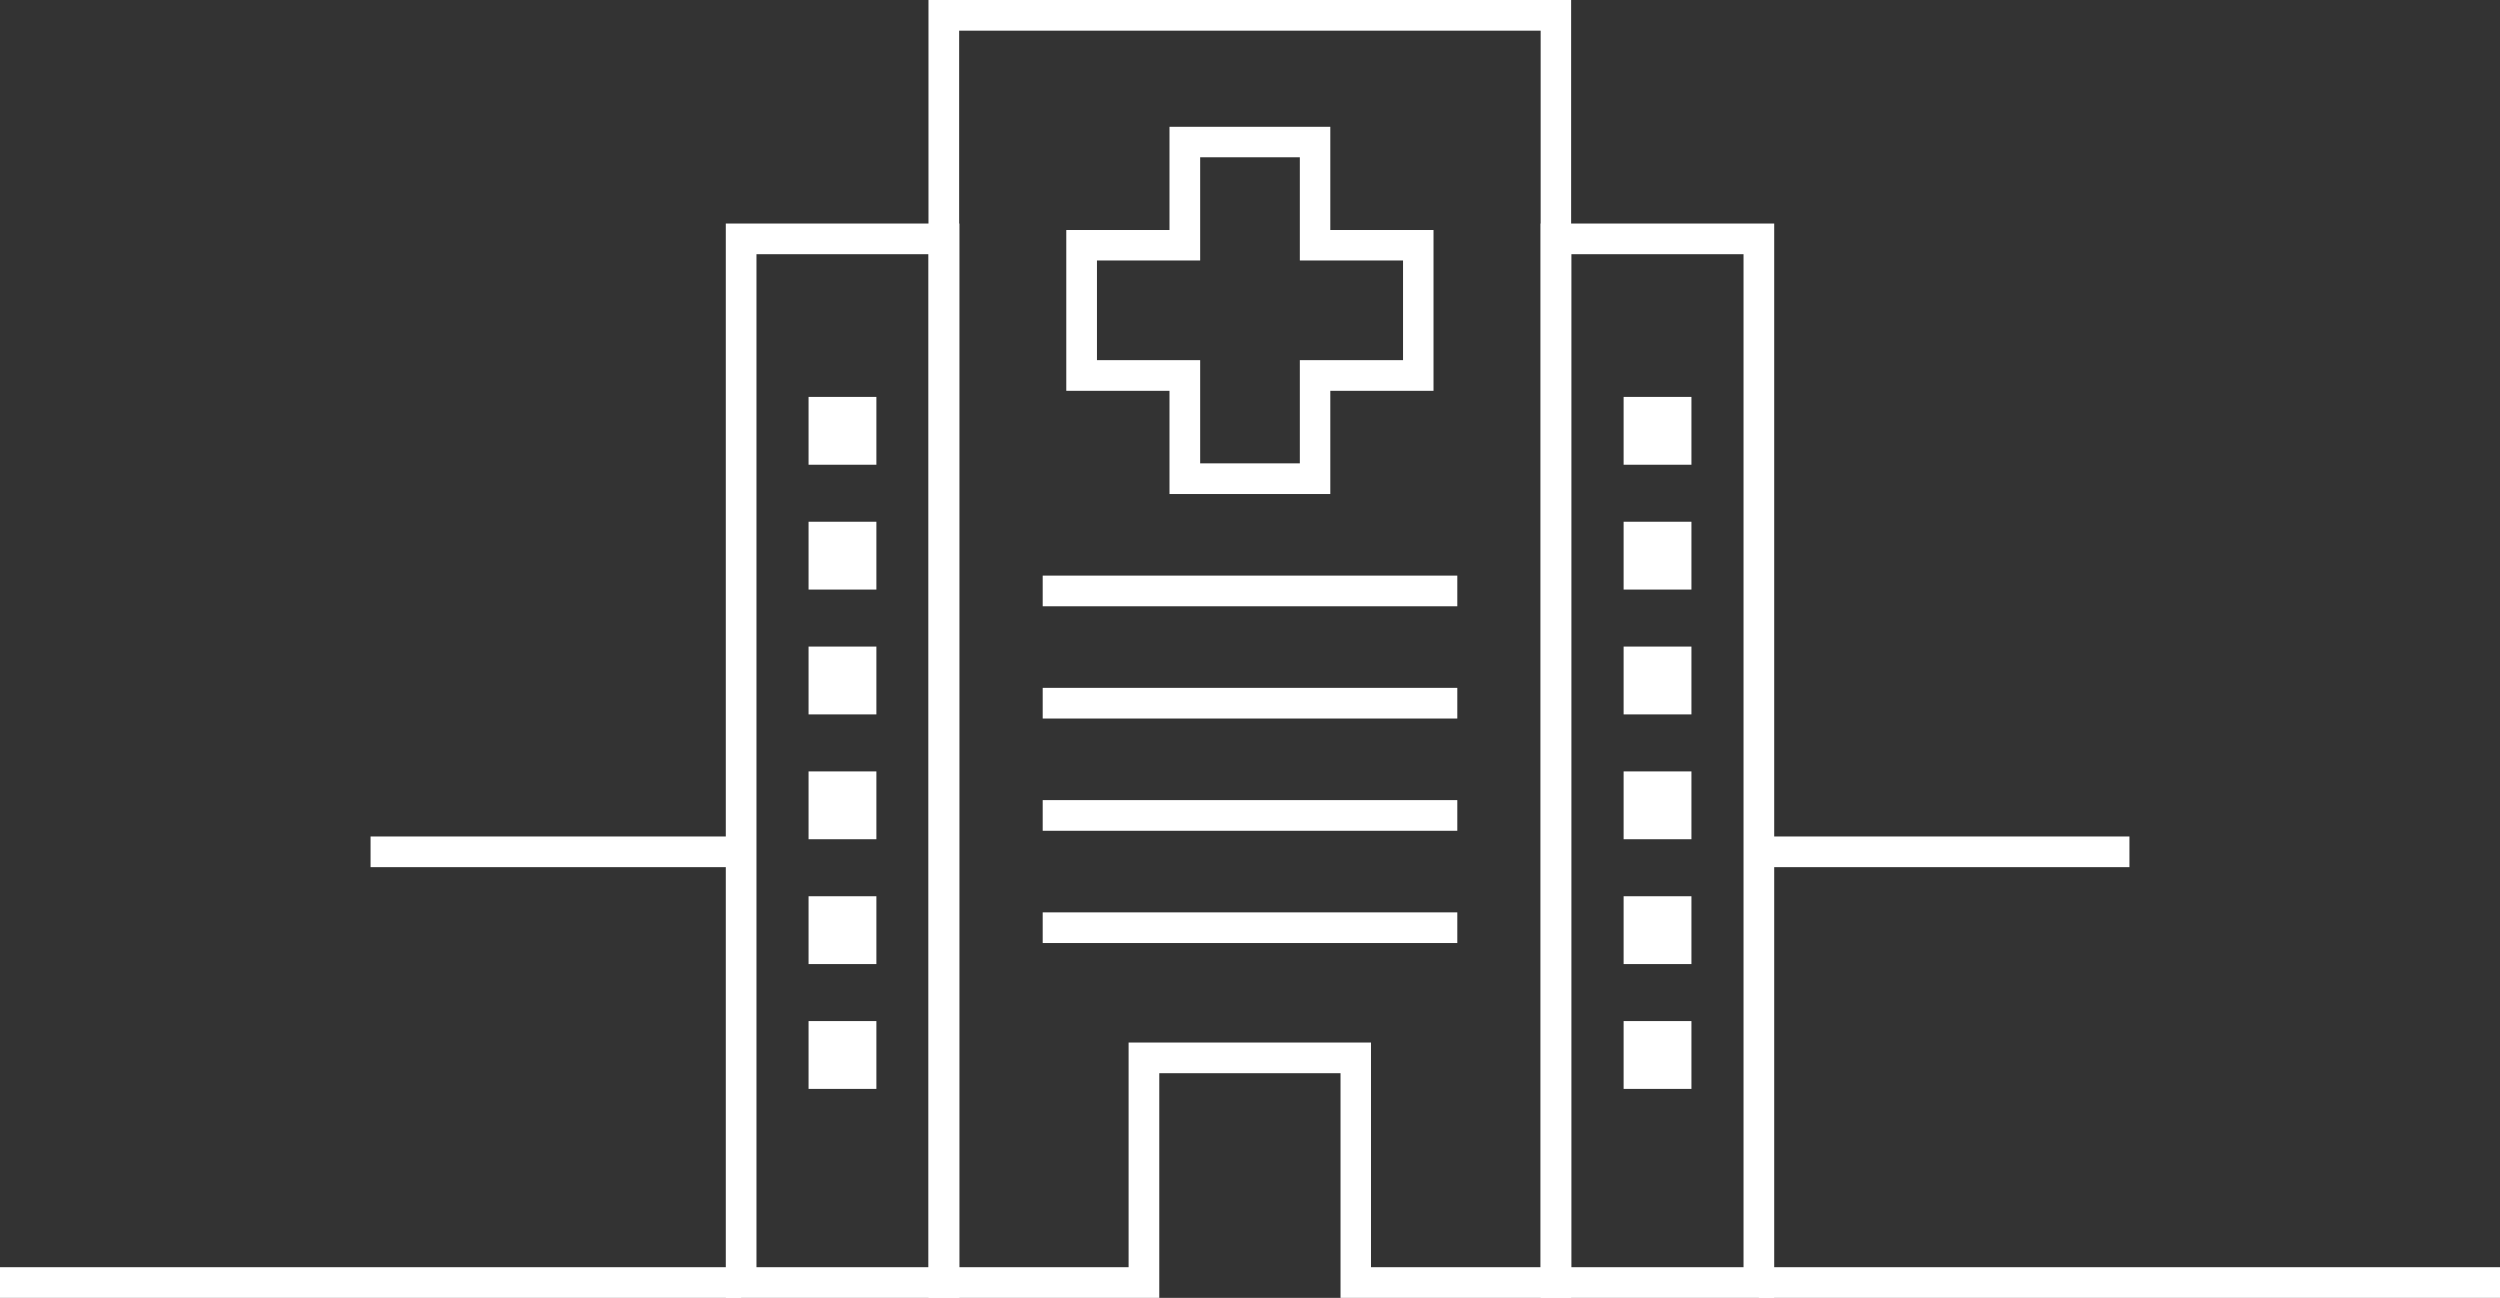 <?xml version="1.0" encoding="UTF-8"?>
<svg id="Layer_2" data-name="Layer 2" xmlns="http://www.w3.org/2000/svg" viewBox="0 0 127.17 66.02">
  <rect x="0" y="0" width="127.17" height="66.02" fill="#333333" stroke="none"/>
  <defs>
    <style>
      .cls-1 {
        fill: #fff;
        stroke-width: 0px;
      }
    </style>
  </defs>
  <g id="Layer_1-2" data-name="Layer 1">
    <g>
      <rect class="cls-1" x="41.13" y="39.24" width="3.45" height="3.45"/>
      <rect class="cls-1" x="41.13" y="45.59" width="3.45" height="3.45"/>
      <rect class="cls-1" x="41.13" y="51.94" width="3.45" height="3.45"/>
      <rect class="cls-1" x="41.13" y="20.19" width="3.45" height="3.45"/>
      <rect class="cls-1" x="41.13" y="26.54" width="3.45" height="3.45"/>
      <rect class="cls-1" x="41.13" y="32.89" width="3.45" height="3.45"/>
      <rect class="cls-1" x="82.59" y="39.24" width="3.45" height="3.45"/>
      <rect class="cls-1" x="82.59" y="45.59" width="3.45" height="3.45"/>
      <rect class="cls-1" x="82.59" y="51.94" width="3.45" height="3.45"/>
      <rect class="cls-1" x="82.59" y="20.19" width="3.45" height="3.45"/>
      <rect class="cls-1" x="82.59" y="26.54" width="3.45" height="3.45"/>
      <rect class="cls-1" x="82.59" y="32.89" width="3.45" height="3.45"/>
      <path class="cls-1" d="m79.93,66.02h-11.74v-11.43h-9.22v11.43h-11.74V0h32.69v66.02Zm-10.18-1.56h8.62V1.56h-29.58v62.9h8.62v-11.43h12.33v11.43Z"/>
      <path class="cls-1" d="m67.67,25.13h-8.18v-5.25h-5.25v-8.18h5.25v-5.25h8.18v5.25h5.25v8.18h-5.25v5.25Zm-6.62-1.56h5.07v-5.25h5.25v-5.07h-5.25v-5.25h-5.07v5.25h-5.25v5.07h5.25v5.25Z"/>
      <rect class="cls-1" x="53.04" y="29.28" width="21.09" height="1.56"/>
      <rect class="cls-1" x="53.04" y="34.99" width="21.09" height="1.56"/>
      <rect class="cls-1" x="53.04" y="40.7" width="21.09" height="1.56"/>
      <rect class="cls-1" x="53.04" y="46.41" width="21.09" height="1.56"/>
      <path class="cls-1" d="m48.8,66.02h-11.88V11.37h11.88v54.65Zm-10.32-1.56h8.76V12.93h-8.76v51.53Z"/>
      <path class="cls-1" d="m90.25,66.02h-11.88V11.37h11.88v54.65Zm-10.32-1.56h8.76V12.93h-8.76v51.53Z"/>
      <rect class="cls-1" x="18.85" y="42.55" width="18.85" height="1.56"/>
      <rect class="cls-1" x="89.47" y="42.55" width="18.85" height="1.56"/>
      <rect class="cls-1" y="64.46" width="37.7" height="1.56"/>
      <rect class="cls-1" x="89.47" y="64.46" width="37.7" height="1.56"/>
    </g>
  </g>
</svg>
